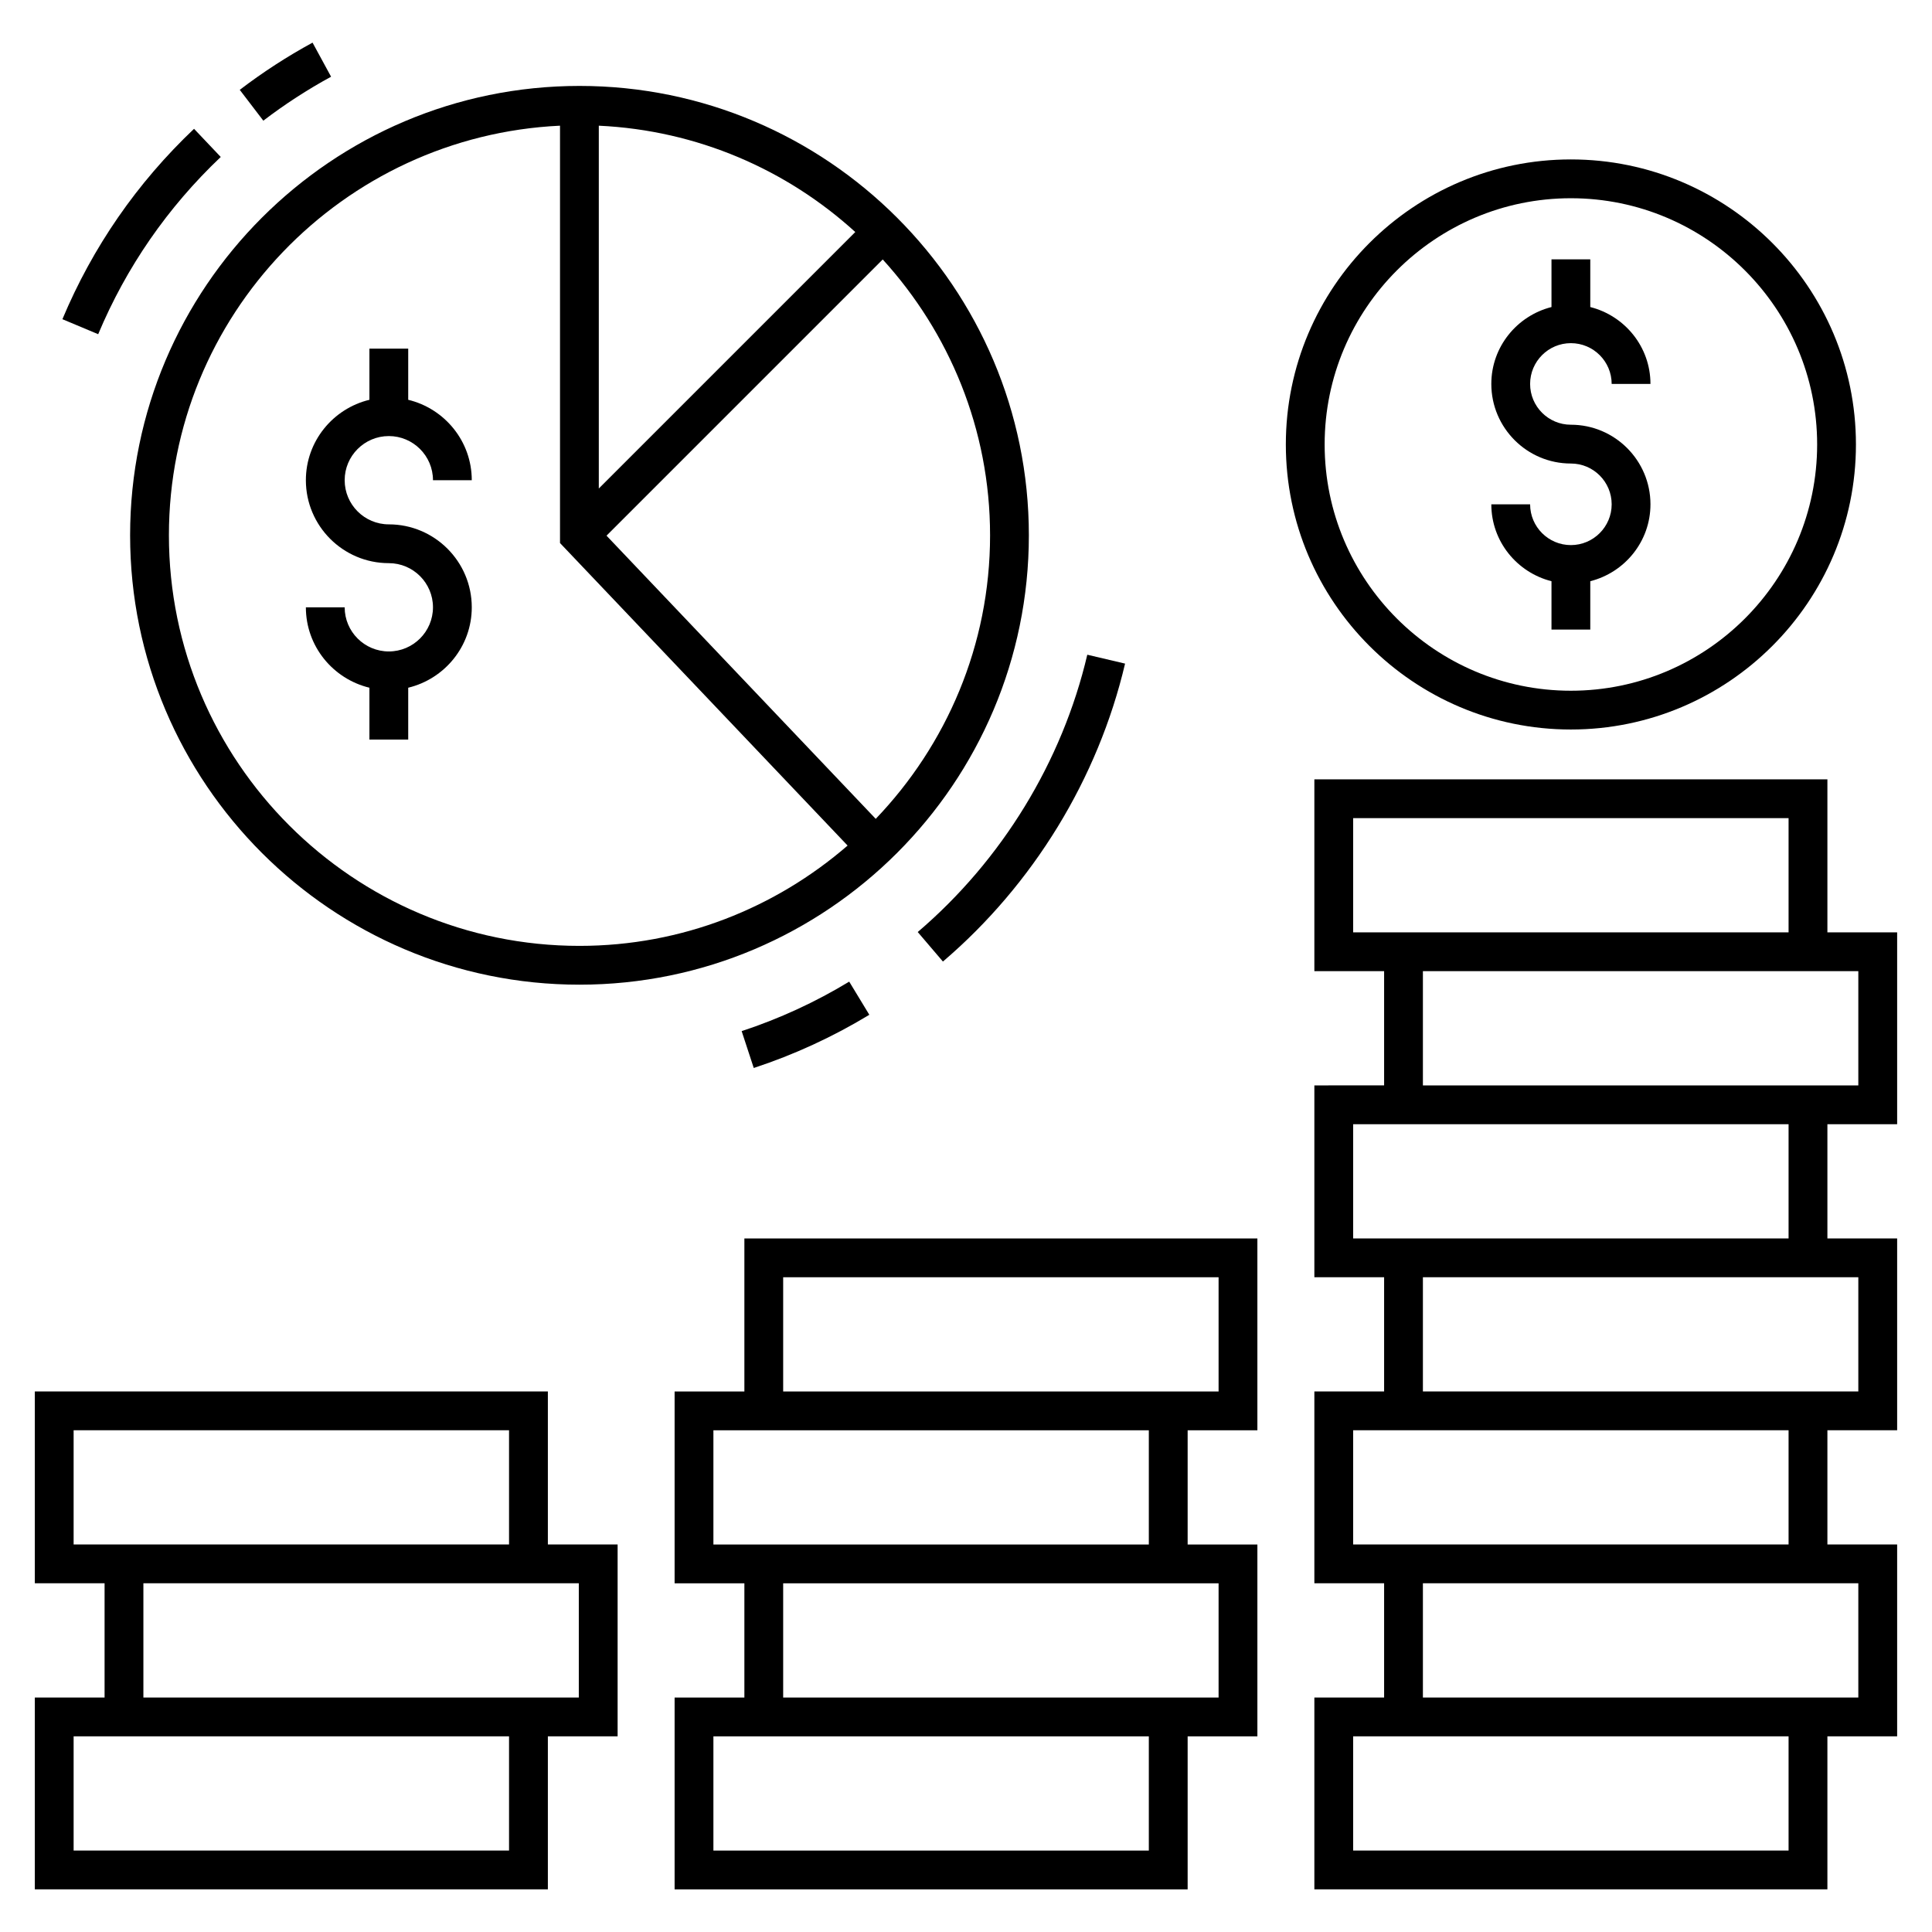 <?xml version="1.0" encoding="UTF-8"?>
<!-- Uploaded to: ICON Repo, www.svgrepo.com, Generator: ICON Repo Mixer Tools -->
<svg fill="#000000" width="800px" height="800px" version="1.1" viewBox="144 144 512 512" xmlns="http://www.w3.org/2000/svg">
 <g>
  <path d="m560.3 234.94c5.961 0 10.809 4.848 10.809 10.809h10.281c0-9.844-6.812-18.07-15.949-20.379v-12.637h-10.281v12.637c-9.137 2.312-15.945 10.535-15.945 20.379 0 11.629 9.457 21.09 21.086 21.09 5.961 0 10.809 4.848 10.809 10.809 0 5.961-4.852 10.809-10.809 10.809s-10.805-4.848-10.805-10.809h-10.281c0 9.844 6.809 18.07 15.945 20.379v12.816h10.281v-12.816c9.137-2.312 15.949-10.535 15.949-20.379 0-11.629-9.465-21.09-21.09-21.09-5.961 0-10.805-4.848-10.805-10.809s4.844-10.809 10.805-10.809z"/>
  <path d="m560.3 186.25c-41.648 0-75.539 33.887-75.539 75.539s33.887 75.539 75.539 75.539 75.543-33.887 75.543-75.539c0-41.648-33.891-75.539-75.543-75.539zm0 140.8c-35.98 0-65.254-29.273-65.254-65.258-0.004-35.984 29.27-65.258 65.254-65.258 35.988 0 65.262 29.273 65.262 65.258-0.004 35.98-29.277 65.258-65.262 65.258z"/>
  <path d="m153.23 593.86v50.836h135.96v-40.555h18.484v-50.836h-18.484v-40.555h-135.96v50.836h18.484v30.273zm144.16-30.273v30.273h-115.39v-30.273h115.39zm-133.88-10.281v-30.273h115.39v30.273h-115.39zm115.39 50.836v30.273h-115.39v-30.273h115.39z"/>
  <path d="m477.22 523.04v-50.836h-135.95v40.555h-18.492v50.836h18.492v30.273h-18.492v50.836h135.96v-40.555h18.484v-50.836h-18.484v-30.273zm-144.16 30.273v-30.273h115.39v30.273zm115.39 81.109h-115.39v-30.273h115.39zm18.488-70.828v30.273h-115.39v-30.273h115.39zm-115.39-50.836v-30.273h115.39v30.273h-115.39z"/>
  <path d="m628.28 350.53h-135.96v50.836h18.484v30.273l-18.484 0.004v50.836h18.484v30.273h-18.484v50.836h18.484v30.273h-18.484v50.836h135.96v-40.555h18.484v-50.836h-18.484v-30.273h18.484v-50.836h-18.484v-30.273h18.484v-50.836h-18.484zm-125.68 40.559v-30.273h115.39v30.273h-115.39zm0 81.109v-30.273h115.39v30.273h-115.39zm0 81.109v-30.273h115.39v30.273h-115.39zm115.39 81.109h-115.39v-30.273h115.39zm18.484-70.828v30.273h-115.39v-30.273h115.39zm0-81.109v30.273h-115.39v-30.273h115.39zm0-81.109v30.273h-115.39v-30.273h115.39z"/>
  <path d="m374.38 412.93-5.332-8.789c-8.965 5.441-18.555 9.852-28.5 13.117l3.203 9.77c10.688-3.512 20.996-8.254 30.629-14.098z"/>
  <path d="m387.21 391 6.676 7.82c23.961-20.461 41.105-48.504 48.27-78.957l-10.012-2.356c-6.656 28.344-22.617 54.445-44.934 73.492z"/>
  <path d="m231.74 164.33-4.91-9.031c-6.719 3.652-13.207 7.863-19.293 12.512l6.246 8.168c5.664-4.328 11.707-8.25 17.957-11.648z"/>
  <path d="m160.54 228.59 9.48 3.977c7.469-17.809 18.398-33.613 32.48-46.969l-7.078-7.461c-15.121 14.344-26.859 31.32-34.883 50.453z"/>
  <path d="m297.57 404.95c65.668 0 119.09-53.426 119.09-119.09 0-65.664-53.422-119.09-119.09-119.09-65.664 0-119.09 53.426-119.09 119.09 0 65.664 53.426 119.09 119.09 119.09zm108.81-119.09c0 29.145-11.582 55.59-30.301 75.145l-71.344-75.047 73.199-73.199c17.605 19.34 28.445 44.945 28.445 73.102zm-103.69-108.55c26.125 1.223 49.82 11.656 67.969 28.18l-67.969 67.969zm-10.281 0v110.6l76.215 80.172c-19.086 16.516-43.891 26.586-71.051 26.586-60 0-108.81-48.812-108.81-108.81 0-58.258 46.051-105.83 103.64-108.55z"/>
  <path d="m247.04 316.64c-6.453 0-11.699-5.25-11.699-11.699h-10.281c0 10.344 7.203 18.98 16.84 21.312v13.746h10.281v-13.746c9.641-2.328 16.844-10.969 16.844-21.312 0-12.121-9.859-21.98-21.984-21.98-6.453 0-11.699-5.25-11.699-11.699 0-6.453 5.246-11.699 11.699-11.699s11.703 5.25 11.703 11.699h10.281c0-10.344-7.203-18.984-16.844-21.312v-13.555h-10.281v13.555c-9.637 2.328-16.84 10.969-16.84 21.312 0 12.121 9.859 21.98 21.98 21.98 6.453 0 11.703 5.25 11.703 11.699 0 6.449-5.25 11.699-11.703 11.699z"/>
 </g>
</svg>
